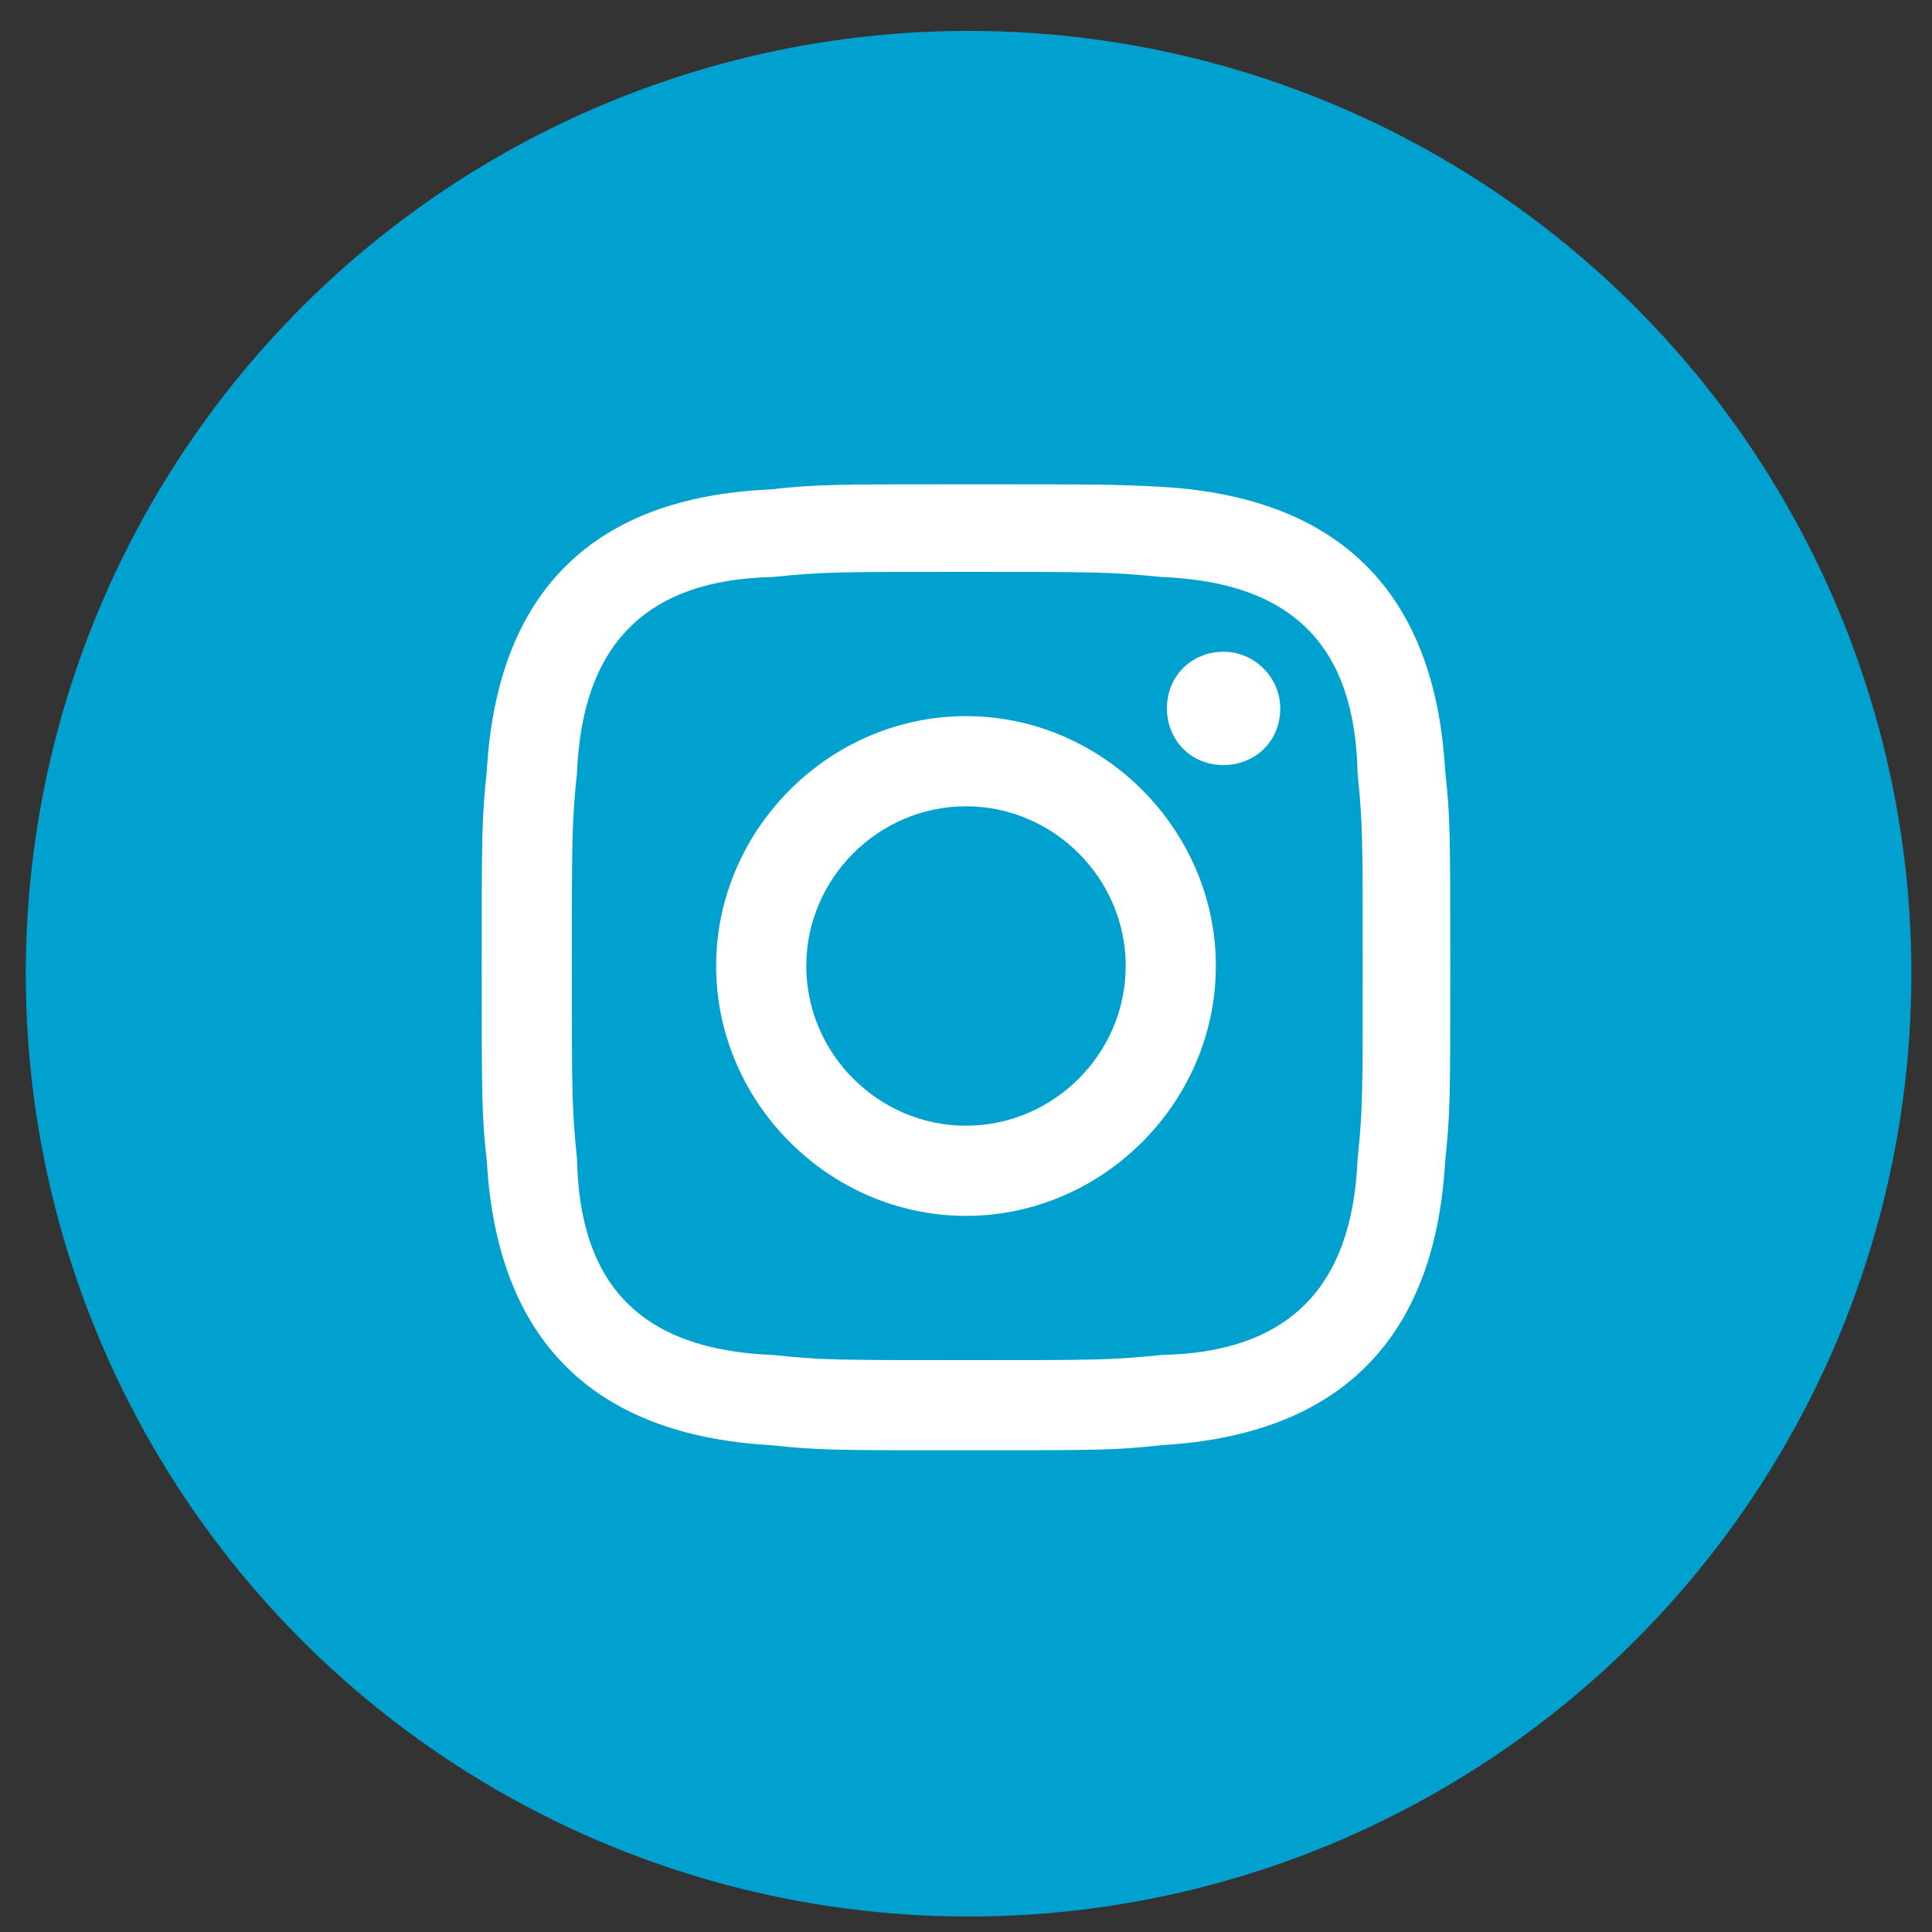 <?xml version="1.0" encoding="utf-8"?>
<!-- Generator: Adobe Illustrator 25.4.1, SVG Export Plug-In . SVG Version: 6.00 Build 0)  -->
<svg version="1.1" id="Layer_1" xmlns="http://www.w3.org/2000/svg" xmlns:xlink="http://www.w3.org/1999/xlink" x="0px" y="0px"
	 viewBox="0 0 75 75" style="enable-background:new 0 0 75 75;" xml:space="preserve">
<rect x="0" y="0" width="75" height="75" fill="#333333" stroke="none"/>
<style type="text/css">
	.st0{fill:#00A1CE;}
	.st1{fill:#FFFFFF;}
</style>
<g id="Group_6467" transform="translate(955 965.899)">
	<circle id="Ellipse_1" class="st0" cx="-917.4" cy="-928.1" r="36.6"/>
</g>
<g>
	<path class="st1" d="M37.5,22.2c5,0,5.6,0,7.6,0.2c5.1,0.2,7.5,2.7,7.6,7.6c0.2,2,0.2,2.5,0.2,7.5s0,5.6-0.2,7.5
		c-0.2,5-2.7,7.5-7.6,7.6c-2,0.2-2.5,0.2-7.6,0.2c-5,0-5.6,0-7.5-0.2c-5.1-0.2-7.5-2.7-7.6-7.6c-0.2-2-0.2-2.5-0.2-7.5
		s0-5.6,0.2-7.5c0.2-5,2.7-7.5,7.6-7.6C31.9,22.2,32.5,22.2,37.5,22.2z M37.5,18.8c-5.1,0-5.8,0-7.6,0.2C23,19.3,19.3,23,18.9,29.9
		c-0.2,1.9-0.2,2.5-0.2,7.6s0,5.8,0.2,7.6C19.3,52,23,55.7,29.9,56.1c1.9,0.2,2.5,0.2,7.6,0.2s5.8,0,7.6-0.2
		C52,55.7,55.7,52,56.1,45.1c0.2-1.9,0.2-2.5,0.2-7.6s0-5.8-0.2-7.6C55.7,23,52,19.3,45.1,18.9C43.3,18.8,42.6,18.8,37.5,18.8z
		 M37.5,27.8c-5.3,0-9.7,4.4-9.7,9.7s4.4,9.7,9.7,9.7s9.7-4.4,9.7-9.7S42.8,27.8,37.5,27.8z M37.5,43.7c-3.4,0-6.2-2.8-6.2-6.2
		s2.8-6.2,6.2-6.2s6.2,2.8,6.2,6.2S40.9,43.7,37.5,43.7z M47.5,25.3c-1.2,0-2.2,0.9-2.2,2.2c0,1.2,0.9,2.2,2.2,2.2
		c1.2,0,2.2-0.9,2.2-2.2C49.7,26.3,48.7,25.3,47.5,25.3z"/>
</g>
</svg>

